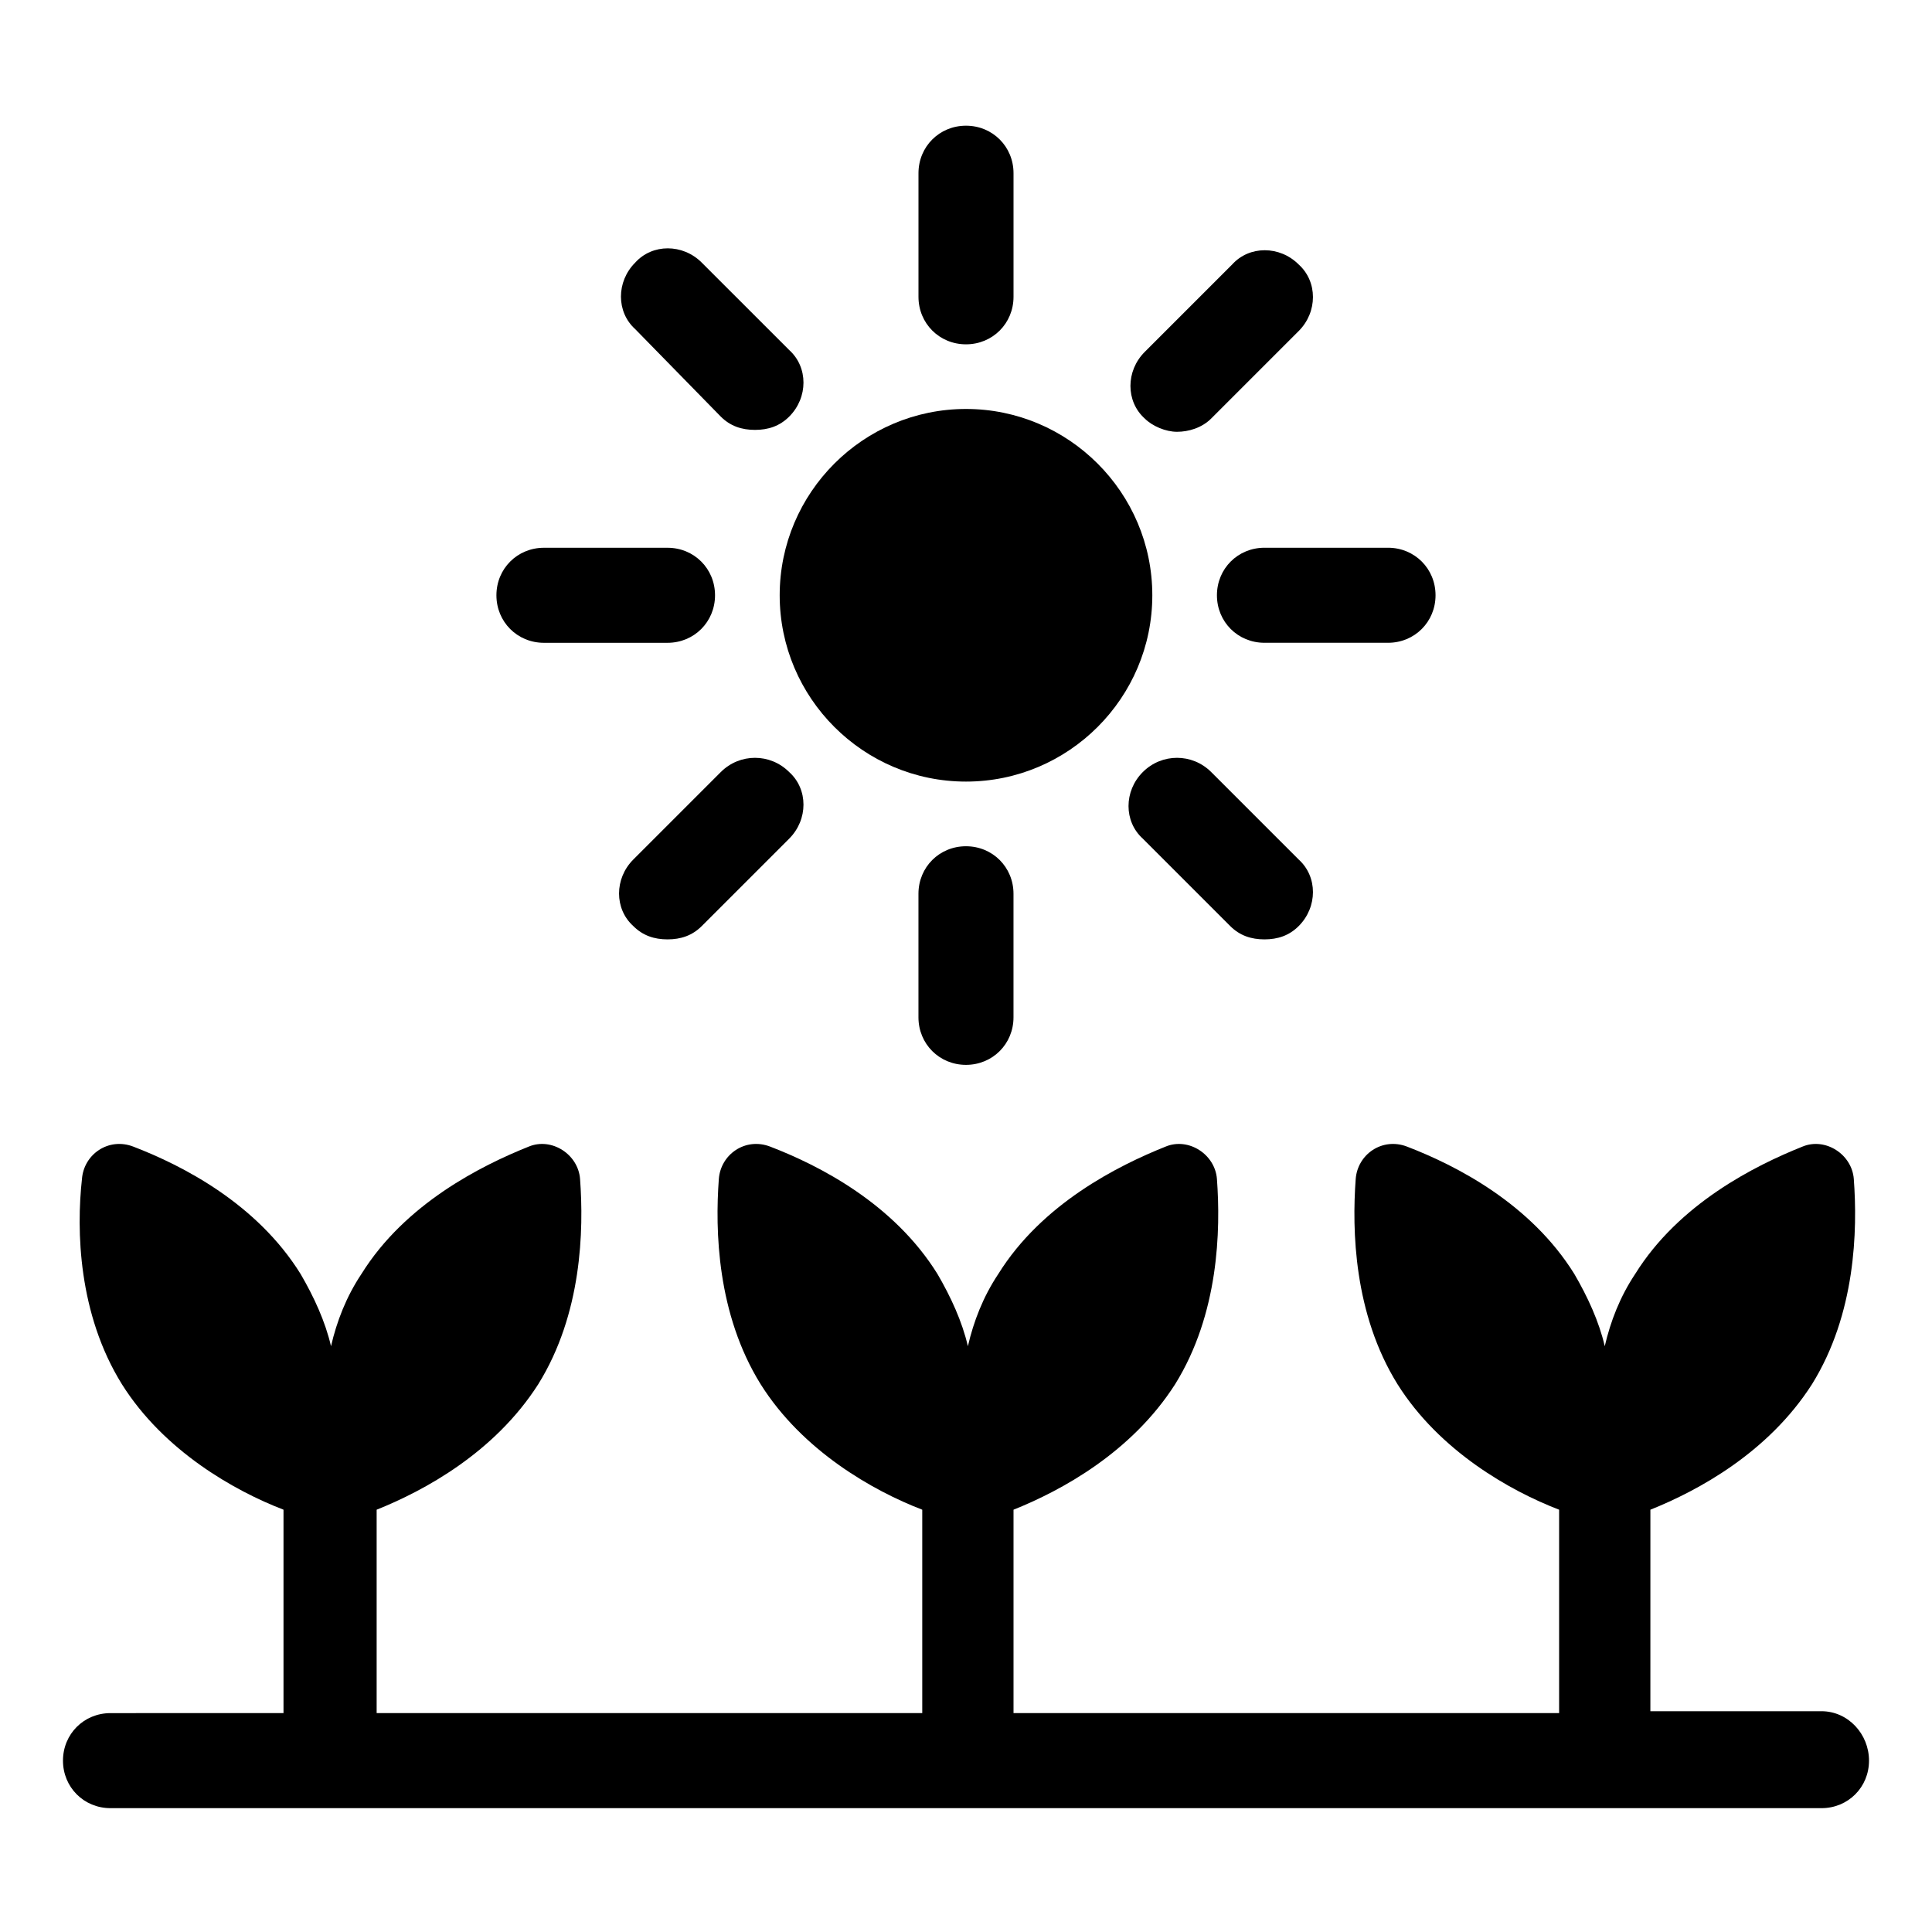 <?xml version="1.0" encoding="UTF-8"?>
<!-- Uploaded to: ICON Repo, www.iconrepo.com, Generator: ICON Repo Mixer Tools -->
<svg fill="#000000" width="800px" height="800px" version="1.1" viewBox="144 144 512 512" xmlns="http://www.w3.org/2000/svg">
 <g>
  <path d="m626.71 597.49h-45.344l0.004-53.402c12.594-5.039 31.234-15.113 42.824-33.25 11.586-18.641 12.09-40.809 11.082-54.41-0.504-6.551-7.559-11.082-13.602-8.566-12.594 5.039-32.746 15.113-44.336 33.754-4.031 6.047-6.551 12.594-8.062 19.145-1.512-6.551-4.535-13.098-8.062-19.145-11.586-18.641-31.234-28.719-44.336-33.754-6.551-2.519-13.098 2.016-13.602 8.566-1.008 13.602-0.504 35.77 11.082 54.41 11.082 17.633 29.727 28.215 42.824 33.25v53.906h-144.59v-53.906c12.594-5.039 31.234-15.113 42.824-33.25 11.586-18.641 12.09-40.809 11.082-54.41-0.504-6.551-7.559-11.082-13.602-8.566-12.594 5.039-32.746 15.113-44.336 33.754-4.031 6.047-6.551 12.594-8.062 19.145-1.512-6.551-4.535-13.098-8.062-19.145-11.586-18.641-31.234-28.719-44.336-33.754-6.551-2.519-13.098 2.016-13.602 8.566-1.008 13.602-0.504 35.77 11.082 54.41 11.082 17.633 29.727 28.215 42.824 33.25v53.906h-144.59v-53.906c12.594-5.039 31.234-15.113 42.824-33.25 11.586-18.641 12.09-40.809 11.082-54.41-0.504-6.551-7.559-11.082-13.602-8.566-12.594 5.039-32.746 15.113-44.336 33.754-4.031 6.047-6.551 12.594-8.062 19.145-1.512-6.551-4.535-13.098-8.062-19.145-11.586-18.641-31.234-28.719-44.336-33.754-6.551-2.519-13.098 2.016-13.602 8.566-1.508 13.598-1.004 35.766 10.586 54.406 11.082 17.633 29.727 28.215 42.824 33.25v53.906l-45.848 0.004c-7.055 0-12.594 5.543-12.594 12.594 0 7.055 5.543 12.594 12.594 12.594h453.43c7.055 0 12.594-5.543 12.594-12.594 0-7.051-5.543-13.098-12.598-13.098z"/>
  <path d="m400 351.13c27.207 0 49.375-22.168 49.375-49.375 0-27.207-22.168-49.375-49.375-49.375s-49.375 22.168-49.375 49.375c0 27.207 22.168 49.375 49.375 49.375z"/>
  <path d="m400 235.25c7.055 0 12.594-5.543 12.594-12.594v-32.75c0-7.055-5.543-12.594-12.594-12.594-7.055 0-12.594 5.543-12.594 12.594v32.746c-0.004 7.055 5.539 12.598 12.594 12.598z"/>
  <path d="m335.01 254.4c2.519 2.519 5.543 3.527 9.07 3.527s6.551-1.008 9.07-3.527c5.039-5.039 5.039-13.098 0-17.633l-23.18-23.176c-5.039-5.039-13.098-5.039-17.633 0-5.039 5.039-5.039 13.098 0 17.633z"/>
  <path d="m288.15 314.35h32.746c7.055 0 12.594-5.543 12.594-12.594 0-7.055-5.543-12.594-12.594-12.594h-32.746c-7.055 0-12.594 5.543-12.594 12.594 0 7.051 5.539 12.594 12.594 12.594z"/>
  <path d="m335.01 348.61-23.176 23.176c-5.039 5.039-5.039 13.098 0 17.633 2.519 2.519 5.543 3.527 9.07 3.527s6.551-1.008 9.07-3.527l23.176-23.176c5.039-5.039 5.039-13.098 0-17.633-5.043-5.039-13.102-5.039-18.141 0z"/>
  <path d="m387.4 380.86v32.746c0 7.055 5.543 12.594 12.594 12.594 7.055 0 12.594-5.543 12.594-12.594v-32.746c0-7.055-5.543-12.594-12.594-12.594-7.051-0.004-12.594 5.539-12.594 12.594z"/>
  <path d="m446.85 348.61c-5.039 5.039-5.039 13.098 0 17.633l23.176 23.176c2.519 2.519 5.543 3.527 9.07 3.527s6.551-1.008 9.07-3.527c5.039-5.039 5.039-13.098 0-17.633l-23.176-23.176c-5.039-5.039-13.102-5.039-18.141 0z"/>
  <path d="m466.5 301.75c0 7.055 5.543 12.594 12.594 12.594h32.746c7.055 0 12.594-5.543 12.594-12.594 0-7.055-5.543-12.594-12.594-12.594h-32.746c-7.051 0-12.594 5.543-12.594 12.594z"/>
  <path d="m455.92 258.43c3.023 0 6.551-1.008 9.07-3.527l23.176-23.176c5.039-5.039 5.039-13.098 0-17.633-5.039-5.039-13.098-5.039-17.633 0l-23.176 23.176c-5.039 5.039-5.039 13.098 0 17.633 2.012 2.016 5.539 3.527 8.562 3.527z"/>
 </g>
</svg>